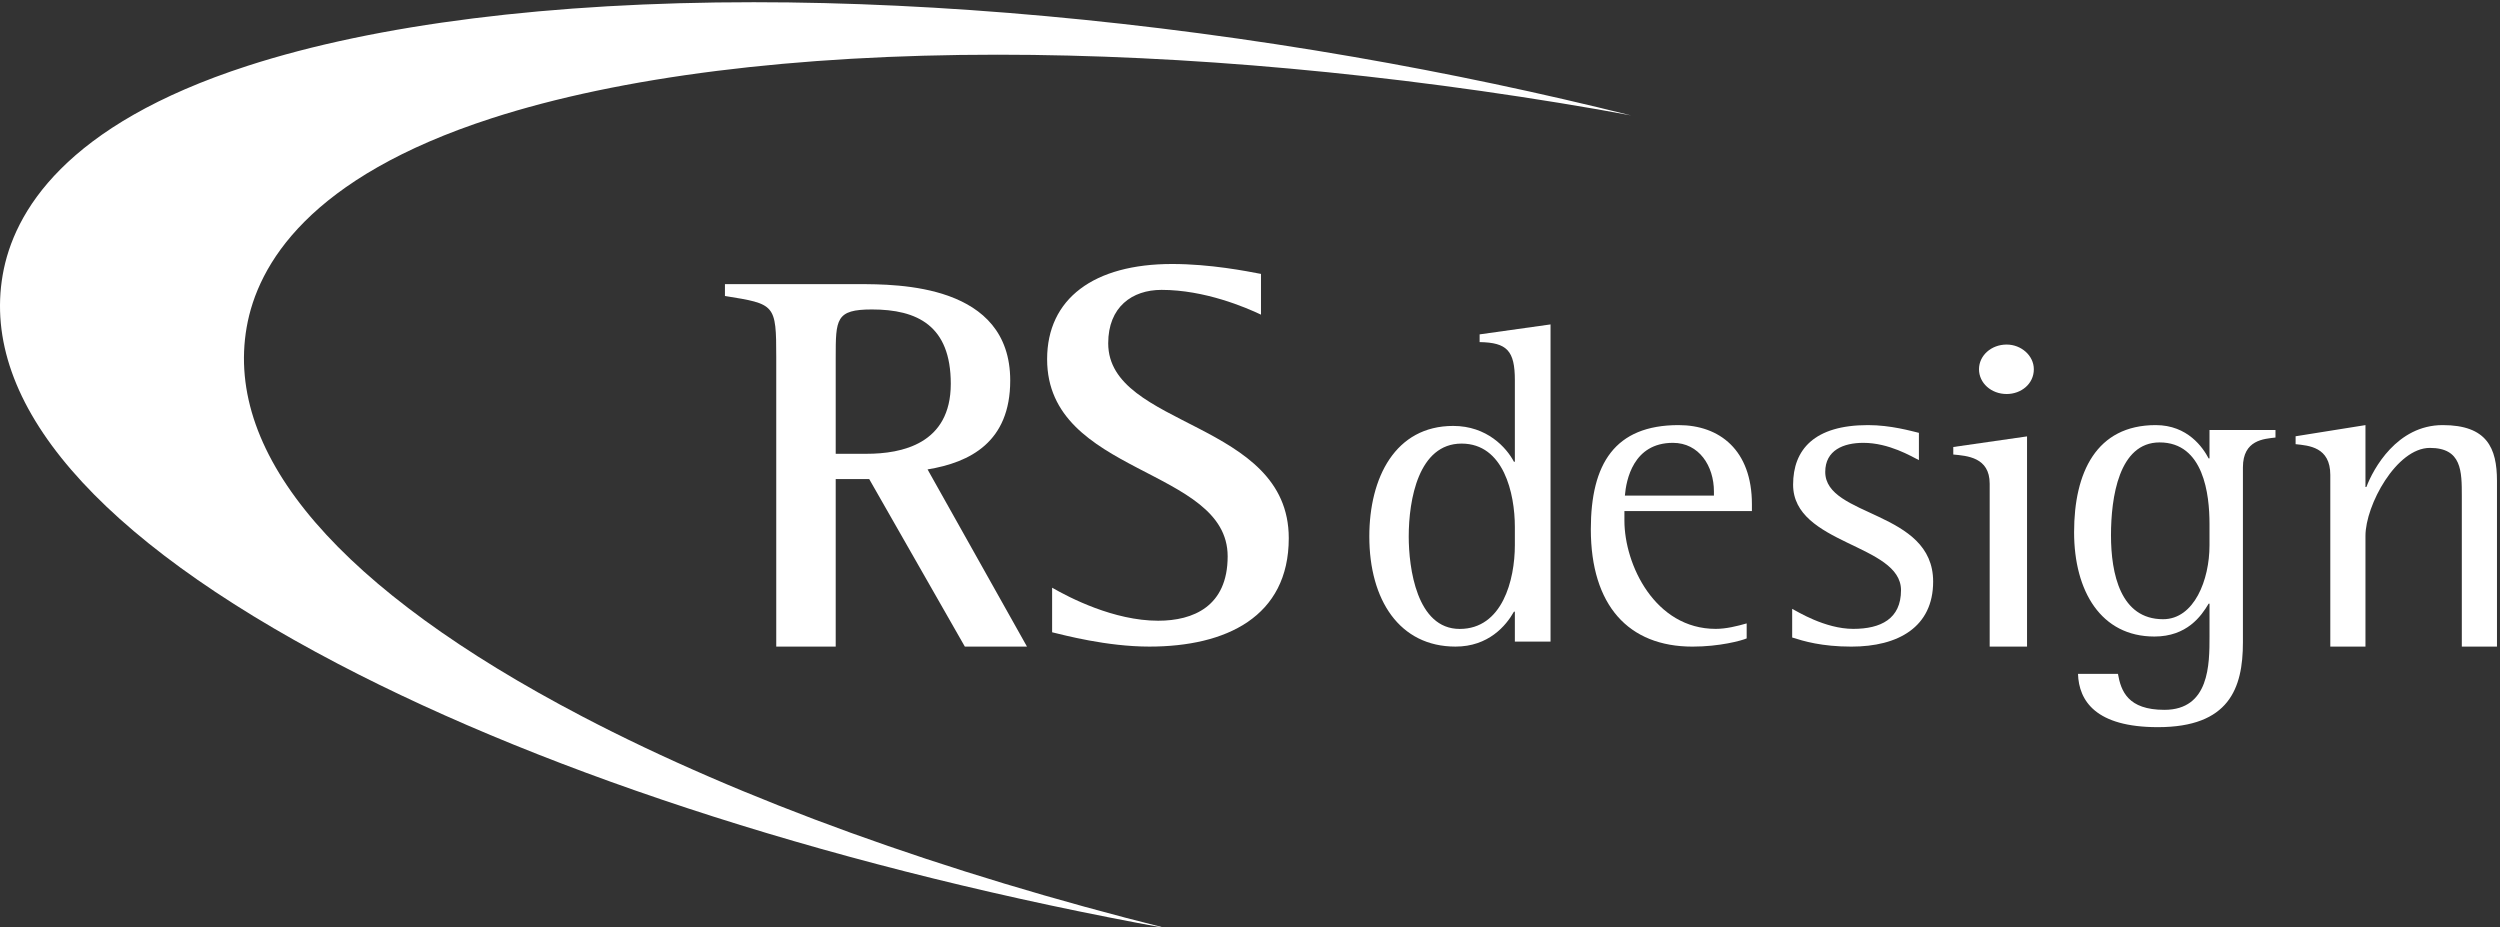 <?xml version="1.0" encoding="UTF-8"?>
<svg width="124px" height="46px" viewBox="0 0 124 46" version="1.1" xmlns="http://www.w3.org/2000/svg" xmlns:xlink="http://www.w3.org/1999/xlink">
    <rect x="0" y="0" width="124" height="46" fill="#333333" stroke="none"/>
    <!-- Generator: Sketch 63.1 (92452) - https://sketch.com -->
    <title>RSdesign-light</title>
    <desc>Created with Sketch.</desc>
    <g id="Page-1" stroke="none" stroke-width="1" fill="none" fill-rule="evenodd">
        <g id="RSdesign-light" fill="#FFFFFF" fill-rule="nonzero">
            <path d="M28.865,35.528 C16.88,29.258 11.13,22.587 12.234,16.236 C12.776,13.124 15.324,8.798 24.386,5.866 C30.762,3.803 39.442,2.713 49.488,2.713 C58.719,2.713 69.008,3.65 79.242,5.424 C79.798,5.52 80.349,5.624 80.902,5.725 C76.465,4.617 71.862,3.639 67.146,2.822 C56.909,1.048 46.62,0.11 37.388,0.11 C27.342,0.11 18.663,1.201 12.285,3.264 C3.223,6.196 0.675,10.522 0.134,13.633 C-0.971,19.985 4.78,26.656 16.765,32.926 C27.476,38.53 42.038,43.166 57.917,46.055 C46.812,43.283 36.783,39.671 28.865,35.528" id="Fill-1"></path>
            <path d="M38.502,32.071 L41.451,32.071 L41.451,23.763 L43.113,23.763 L47.856,32.071 L50.938,32.071 L46.007,23.283 C48.124,22.936 50.107,21.921 50.107,18.875 C50.107,14.093 44.56,14.093 42.549,14.093 L35.957,14.093 L35.957,14.681 C38.45,15.082 38.502,15.082 38.502,17.726 L38.502,32.071 Z M41.451,17.753 C41.451,15.829 41.451,15.349 43.247,15.349 C45.498,15.349 47.159,16.15 47.159,19.036 C47.159,22.028 44.721,22.508 42.978,22.508 L41.451,22.508 L41.451,17.753 Z" id="Fill-3"></path>
            <path d="M62.545,13.586 C61.828,13.449 60.037,13.094 58.137,13.094 C54.251,13.094 51.937,14.814 51.937,17.818 C51.937,23.58 60.892,23.17 60.892,27.594 C60.892,30.078 59.183,30.788 57.447,30.788 C55.243,30.788 53.039,29.641 52.185,29.15 L52.185,31.361 C52.764,31.498 54.885,32.071 57.007,32.071 C60.809,32.071 63.923,30.597 63.923,26.692 C63.923,20.849 54.967,21.232 54.967,17.027 C54.967,15.224 56.153,14.378 57.613,14.378 C59.762,14.378 61.801,15.252 62.545,15.607 L62.545,13.586 Z" id="Fill-4"></path>
            <path d="M75.137,31.824 L76.907,31.824 L76.907,16.091 L73.389,16.585 L73.389,16.968 C74.746,16.99 75.137,17.394 75.137,18.855 L75.137,22.902 L75.091,22.902 C74.723,22.204 73.758,21.126 72.079,21.126 C69.205,21.126 67.918,23.688 67.918,26.61 C67.918,29.756 69.412,32.071 72.194,32.071 C73.827,32.071 74.7,31.038 75.091,30.34 L75.137,30.34 L75.137,31.824 L75.137,31.824 Z M75.137,27.037 C75.137,28.768 74.516,31.195 72.401,31.195 C70.263,31.195 69.873,28.16 69.873,26.61 C69.873,24.789 70.355,22.002 72.494,22.002 C74.585,22.002 75.137,24.475 75.137,26.138 L75.137,27.037 L75.137,27.037 Z" id="Fill-5"></path>
            <path d="M86.635,30.921 C86.159,31.057 85.617,31.192 85.098,31.192 C82.088,31.192 80.571,28.011 80.571,25.822 L80.571,25.349 L86.895,25.349 L86.895,25.01 C86.895,22.326 85.293,21.085 83.257,21.085 C80.095,21.085 78.905,23.003 78.905,26.251 C78.905,30.019 80.766,32.072 83.949,32.072 C85.293,32.072 86.375,31.778 86.635,31.665 L86.635,30.921 L86.635,30.921 Z M85.011,24.582 L80.594,24.582 C80.658,23.814 81.005,21.965 82.976,21.965 C84.275,21.965 85.011,23.115 85.011,24.379 L85.011,24.582 Z" id="Fill-6"></path>
            <path d="M95.178,21.469 C94.791,21.379 93.789,21.085 92.65,21.085 C89.985,21.085 88.938,22.303 88.938,24.04 C88.938,27.018 94.29,26.973 94.29,29.274 C94.29,30.695 93.288,31.192 91.922,31.192 C90.51,31.192 89.12,30.312 88.892,30.199 L88.892,31.62 C89.462,31.801 90.35,32.072 91.83,32.072 C94.153,32.072 95.884,31.102 95.884,28.846 C95.884,25.304 90.532,25.664 90.532,23.408 C90.532,22.326 91.443,21.965 92.422,21.965 C93.698,21.965 94.813,22.642 95.178,22.822 L95.178,21.469 L95.178,21.469 Z" id="Fill-7"></path>
            <path d="M98.688,32.071 L100.541,32.071 L100.541,21.645 L96.883,22.171 L96.883,22.544 C97.557,22.609 98.688,22.675 98.688,23.989 L98.688,32.071 L98.688,32.071 Z M99.531,19.543 C100.252,19.543 100.878,19.039 100.878,18.316 C100.878,17.637 100.252,17.09 99.531,17.09 C98.761,17.09 98.158,17.637 98.158,18.316 C98.158,18.996 98.761,19.543 99.531,19.543 Z" id="Fill-8"></path>
            <path d="M111.249,23.178 C111.249,21.812 112.304,21.768 112.864,21.702 L112.864,21.328 L109.591,21.328 L109.591,22.737 L109.548,22.737 C109.269,22.208 108.516,21.085 106.923,21.085 C103.973,21.085 102.875,23.442 102.875,26.395 C102.875,29.325 104.21,31.572 106.858,31.572 C108.472,31.572 109.183,30.559 109.549,29.942 L109.592,29.942 L109.592,31.572 C109.592,32.939 109.592,35.208 107.353,35.208 C105.545,35.208 105.201,34.282 105.05,33.423 L103.069,33.423 C103.112,34.767 103.952,36.067 107.029,36.067 C110.56,36.067 111.249,34.15 111.249,31.859 L111.249,23.178 L111.249,23.178 Z M109.591,27.056 C109.591,28.752 108.838,30.713 107.288,30.713 C105.179,30.713 104.705,28.466 104.705,26.549 C104.705,24.676 105.093,21.944 107.116,21.944 C109.312,21.944 109.591,24.544 109.591,25.976 L109.591,27.056 L109.591,27.056 Z" id="Fill-9"></path>
            <path d="M115.583,32.071 L117.327,32.071 L117.327,26.578 C117.327,25.055 118.867,22.216 120.521,22.216 C122.106,22.216 122.106,23.37 122.106,24.616 L122.106,32.071 L123.85,32.071 L123.85,23.855 C123.85,22.216 123.352,21.085 121.156,21.085 C118.89,21.085 117.713,23.254 117.373,24.155 L117.327,24.155 L117.327,21.085 L113.862,21.639 L113.862,22.031 C114.519,22.101 115.583,22.17 115.583,23.555 L115.583,32.071 L115.583,32.071 Z" id="Fill-10"></path>
        </g>
    </g>
</svg>